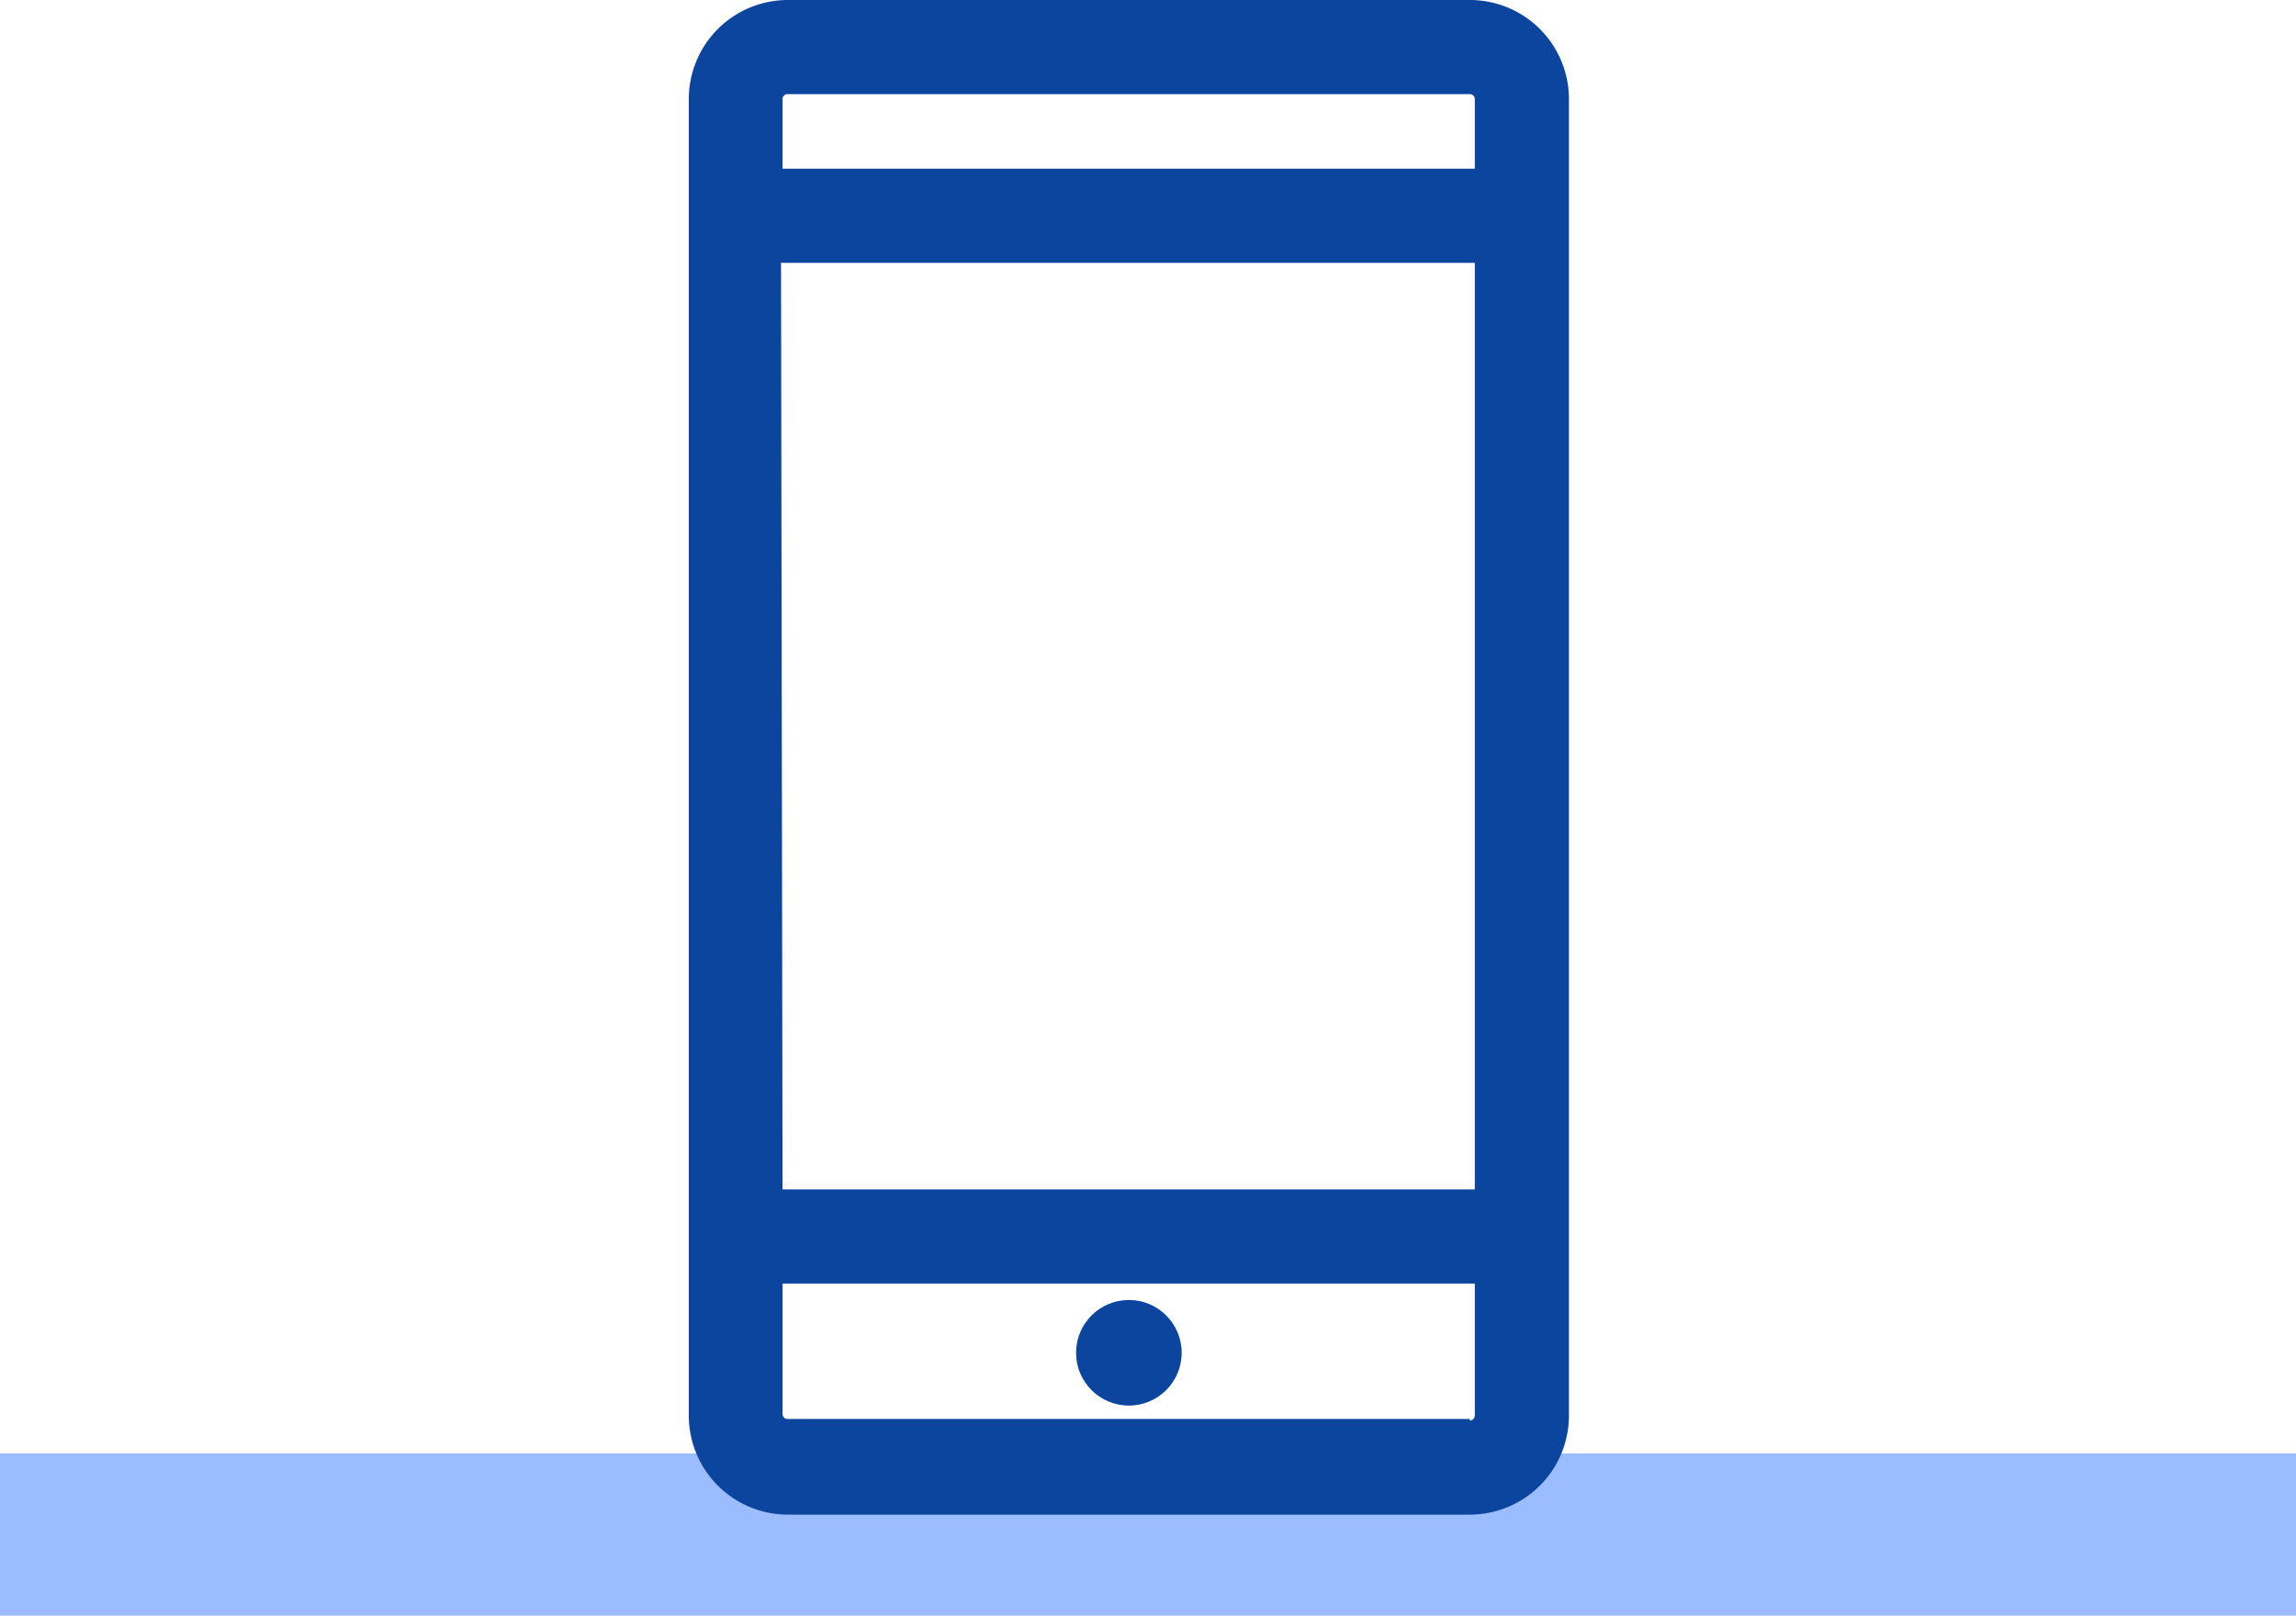 <svg xmlns="http://www.w3.org/2000/svg" viewBox="0 0 60 42.23"><defs><style>.cls-1{fill:#9bbcff;}.cls-2{fill:#0c459e;}</style></defs><title>Recurso 3</title><g id="Capa_2" data-name="Capa 2"><g id="design"><rect class="cls-1" y="37.99" width="60" height="4.24"/><path class="cls-2" d="M38.41,0H20.58A2.59,2.59,0,0,0,18,2.59V37a2.59,2.59,0,0,0,2.59,2.59H38.41A2.59,2.59,0,0,0,41,37V2.59A2.59,2.59,0,0,0,38.41,0Zm-18,6.87H38.54V31.09H20.45Zm.13-4.41H38.41a.13.13,0,0,1,.13.13V4.41H20.45V2.59A.13.13,0,0,1,20.58,2.46ZM38.41,37.09H20.58a.13.13,0,0,1-.13-.13V33.55H38.54V37a.13.13,0,0,1-.13.13Z"/><circle class="cls-2" cx="29.5" cy="35.36" r="1.38"/></g></g></svg>